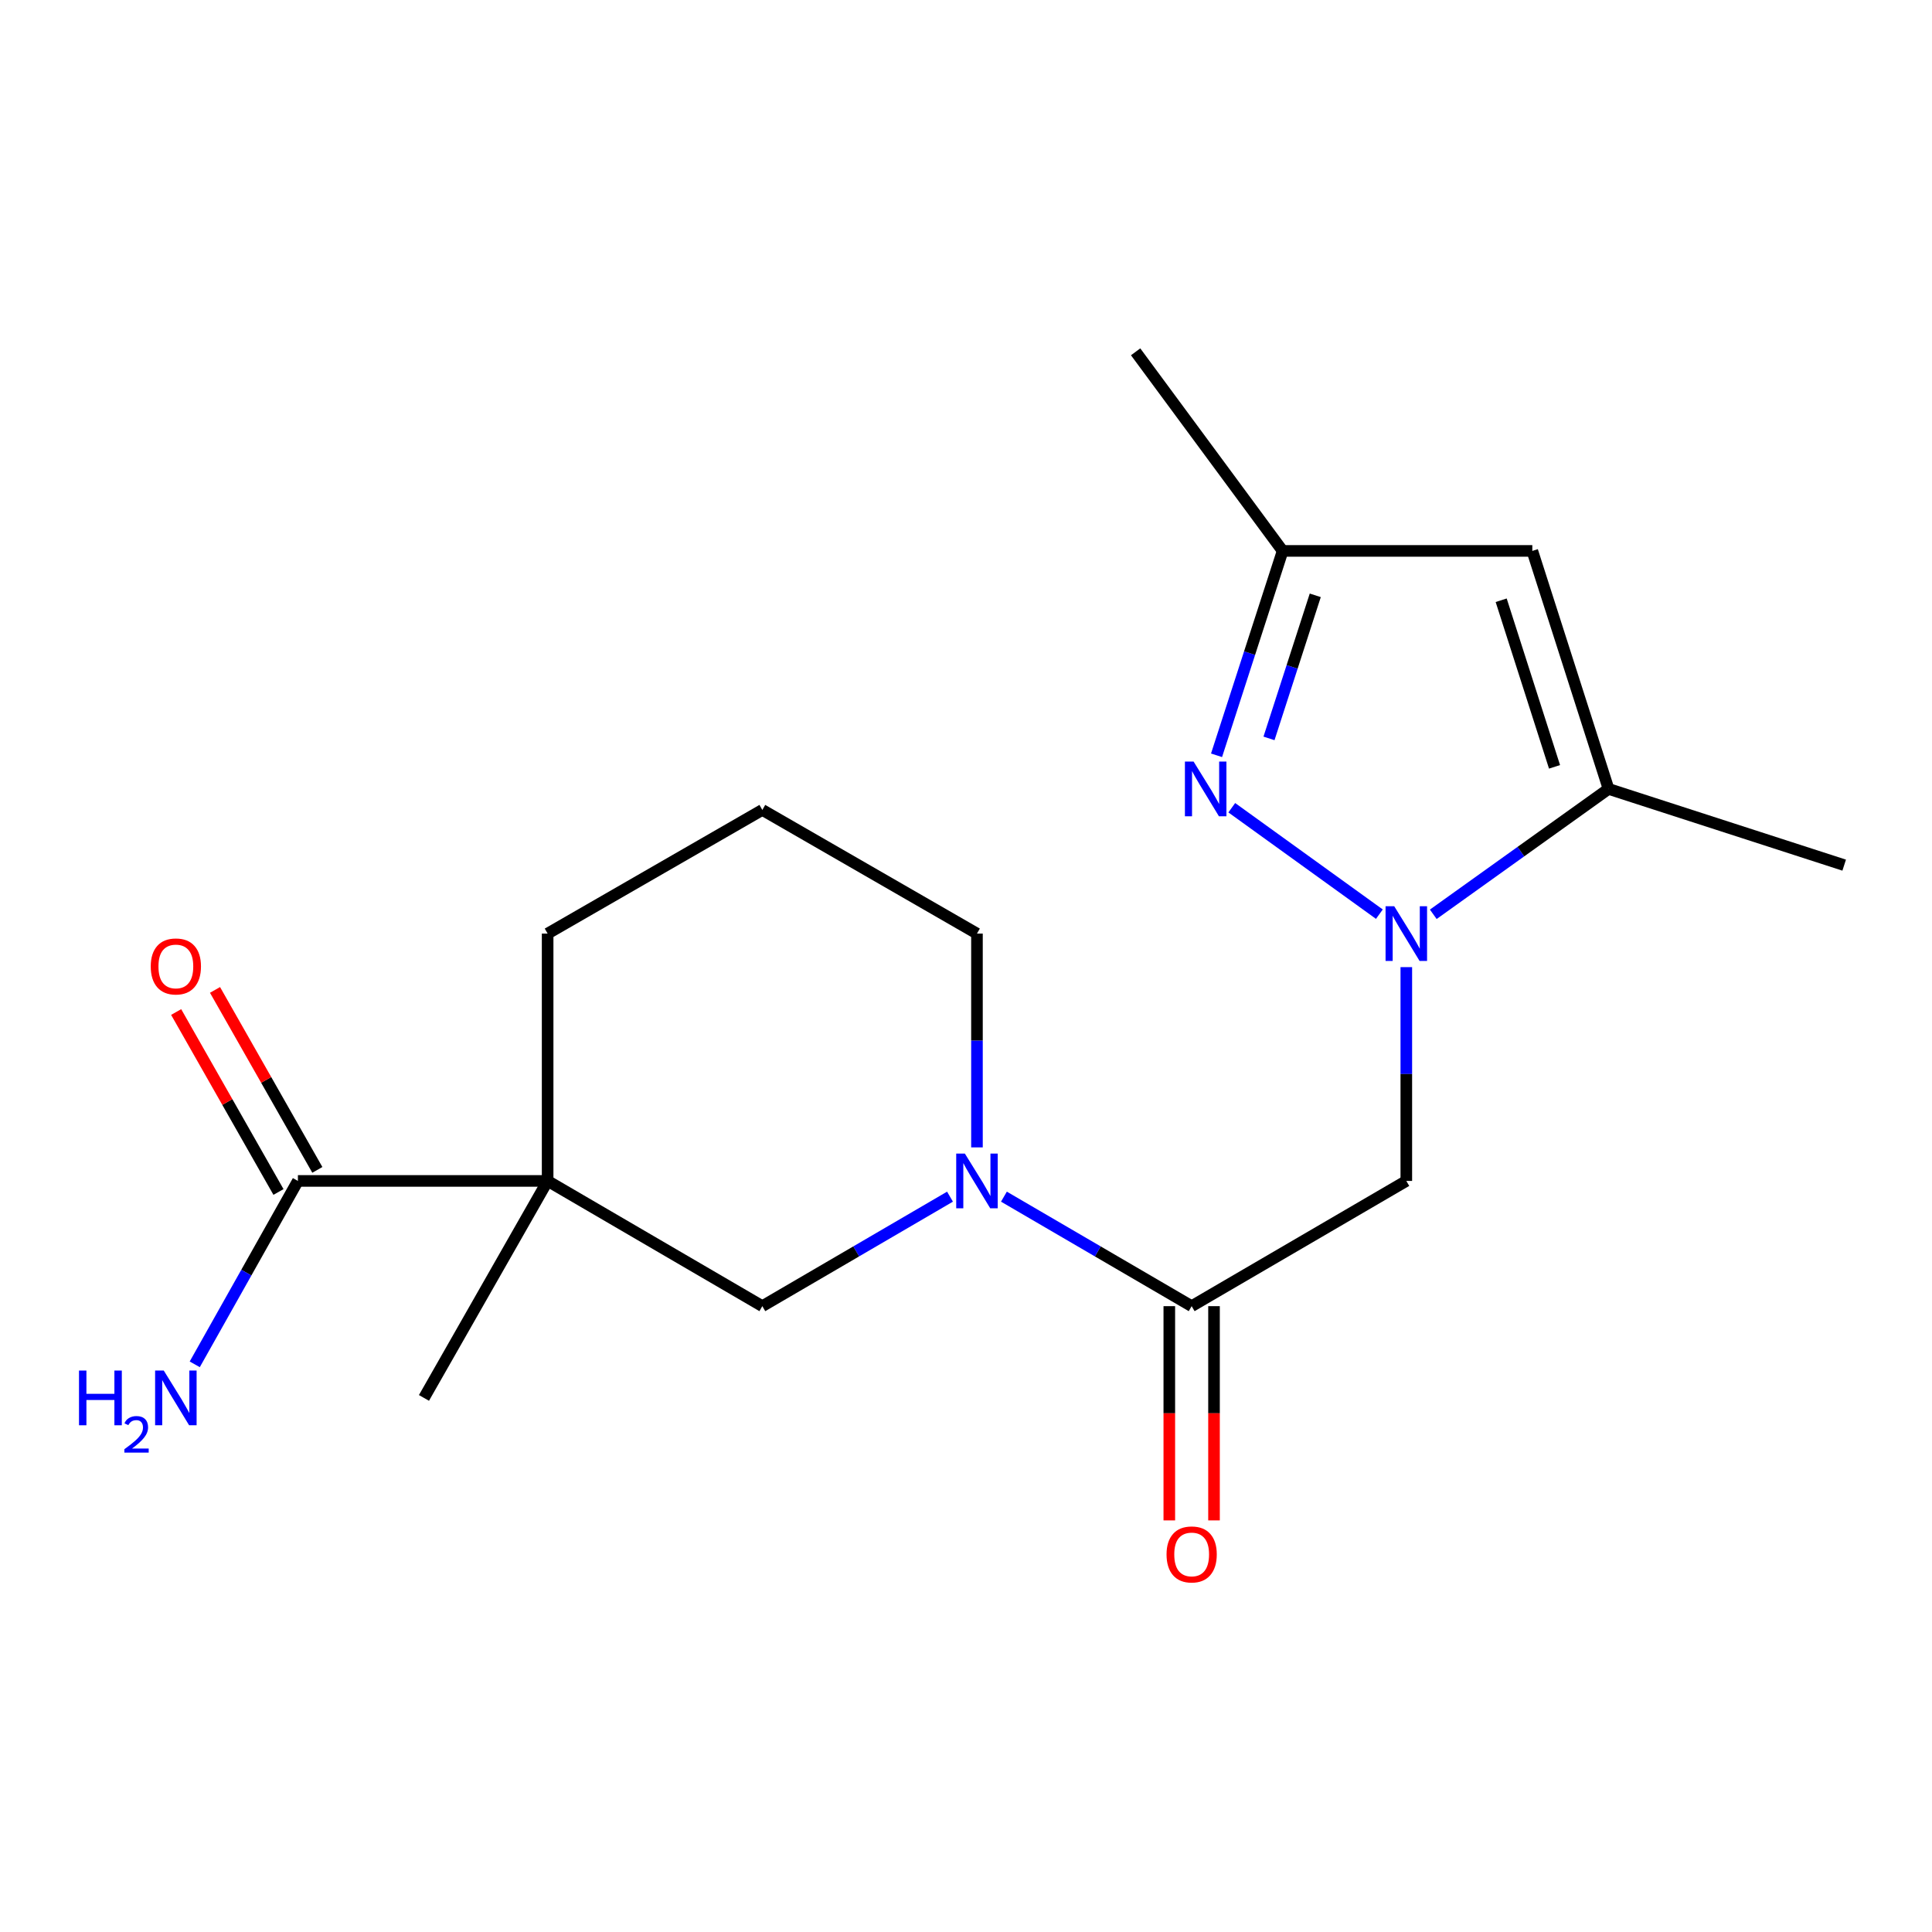 <?xml version='1.0' encoding='iso-8859-1'?>
<svg version='1.1' baseProfile='full'
              xmlns='http://www.w3.org/2000/svg'
                      xmlns:rdkit='http://www.rdkit.org/xml'
                      xmlns:xlink='http://www.w3.org/1999/xlink'
                  xml:space='preserve'
width='1000px' height='1000px' viewBox='0 0 1000 1000'>
<!-- END OF HEADER -->
<rect style='opacity:1.0;fill:#FFFFFF;stroke:none' width='1000' height='1000' x='0' y='0'> </rect>
<path class='bond-0' d='M 713.964,473.173 L 637.564,418.081' style='fill:none;fill-rule:evenodd;stroke:#0000FF;stroke-width:6px;stroke-linecap:butt;stroke-linejoin:miter;stroke-opacity:1' />
<path class='bond-2' d='M 727.905,500.586 L 727.905,555.916' style='fill:none;fill-rule:evenodd;stroke:#0000FF;stroke-width:6px;stroke-linecap:butt;stroke-linejoin:miter;stroke-opacity:1' />
<path class='bond-2' d='M 727.905,555.916 L 727.905,611.247' style='fill:none;fill-rule:evenodd;stroke:#000000;stroke-width:6px;stroke-linecap:butt;stroke-linejoin:miter;stroke-opacity:1' />
<path class='bond-5' d='M 741.862,473.24 L 787.221,440.789' style='fill:none;fill-rule:evenodd;stroke:#0000FF;stroke-width:6px;stroke-linecap:butt;stroke-linejoin:miter;stroke-opacity:1' />
<path class='bond-5' d='M 787.221,440.789 L 832.579,408.338' style='fill:none;fill-rule:evenodd;stroke:#000000;stroke-width:6px;stroke-linecap:butt;stroke-linejoin:miter;stroke-opacity:1' />
<path class='bond-9' d='M 629.679,390.942 L 646.787,338.046' style='fill:none;fill-rule:evenodd;stroke:#0000FF;stroke-width:6px;stroke-linecap:butt;stroke-linejoin:miter;stroke-opacity:1' />
<path class='bond-9' d='M 646.787,338.046 L 663.894,285.151' style='fill:none;fill-rule:evenodd;stroke:#000000;stroke-width:6px;stroke-linecap:butt;stroke-linejoin:miter;stroke-opacity:1' />
<path class='bond-9' d='M 656.829,382.194 L 668.805,345.167' style='fill:none;fill-rule:evenodd;stroke:#0000FF;stroke-width:6px;stroke-linecap:butt;stroke-linejoin:miter;stroke-opacity:1' />
<path class='bond-9' d='M 668.805,345.167 L 680.78,308.141' style='fill:none;fill-rule:evenodd;stroke:#000000;stroke-width:6px;stroke-linecap:butt;stroke-linejoin:miter;stroke-opacity:1' />
<path class='bond-1' d='M 283.455,611.247 L 394.583,676.067' style='fill:none;fill-rule:evenodd;stroke:#000000;stroke-width:6px;stroke-linecap:butt;stroke-linejoin:miter;stroke-opacity:1' />
<path class='bond-7' d='M 283.455,611.247 L 154.199,611.247' style='fill:none;fill-rule:evenodd;stroke:#000000;stroke-width:6px;stroke-linecap:butt;stroke-linejoin:miter;stroke-opacity:1' />
<path class='bond-15' d='M 283.455,611.247 L 219.444,723.558' style='fill:none;fill-rule:evenodd;stroke:#000000;stroke-width:6px;stroke-linecap:butt;stroke-linejoin:miter;stroke-opacity:1' />
<path class='bond-20' d='M 283.455,611.247 L 283.455,483.225' style='fill:none;fill-rule:evenodd;stroke:#000000;stroke-width:6px;stroke-linecap:butt;stroke-linejoin:miter;stroke-opacity:1' />
<path class='bond-3' d='M 727.905,611.247 L 616.802,676.067' style='fill:none;fill-rule:evenodd;stroke:#000000;stroke-width:6px;stroke-linecap:butt;stroke-linejoin:miter;stroke-opacity:1' />
<path class='bond-4' d='M 616.802,676.067 L 568.216,647.727' style='fill:none;fill-rule:evenodd;stroke:#000000;stroke-width:6px;stroke-linecap:butt;stroke-linejoin:miter;stroke-opacity:1' />
<path class='bond-4' d='M 568.216,647.727 L 519.63,619.387' style='fill:none;fill-rule:evenodd;stroke:#0000FF;stroke-width:6px;stroke-linecap:butt;stroke-linejoin:miter;stroke-opacity:1' />
<path class='bond-10' d='M 605.231,676.067 L 605.231,731.512' style='fill:none;fill-rule:evenodd;stroke:#000000;stroke-width:6px;stroke-linecap:butt;stroke-linejoin:miter;stroke-opacity:1' />
<path class='bond-10' d='M 605.231,731.512 L 605.231,786.957' style='fill:none;fill-rule:evenodd;stroke:#FF0000;stroke-width:6px;stroke-linecap:butt;stroke-linejoin:miter;stroke-opacity:1' />
<path class='bond-10' d='M 628.372,676.067 L 628.372,731.512' style='fill:none;fill-rule:evenodd;stroke:#000000;stroke-width:6px;stroke-linecap:butt;stroke-linejoin:miter;stroke-opacity:1' />
<path class='bond-10' d='M 628.372,731.512 L 628.372,786.957' style='fill:none;fill-rule:evenodd;stroke:#FF0000;stroke-width:6px;stroke-linecap:butt;stroke-linejoin:miter;stroke-opacity:1' />
<path class='bond-8' d='M 491.718,619.39 L 443.151,647.729' style='fill:none;fill-rule:evenodd;stroke:#0000FF;stroke-width:6px;stroke-linecap:butt;stroke-linejoin:miter;stroke-opacity:1' />
<path class='bond-8' d='M 443.151,647.729 L 394.583,676.067' style='fill:none;fill-rule:evenodd;stroke:#000000;stroke-width:6px;stroke-linecap:butt;stroke-linejoin:miter;stroke-opacity:1' />
<path class='bond-14' d='M 505.673,593.886 L 505.673,538.556' style='fill:none;fill-rule:evenodd;stroke:#0000FF;stroke-width:6px;stroke-linecap:butt;stroke-linejoin:miter;stroke-opacity:1' />
<path class='bond-14' d='M 505.673,538.556 L 505.673,483.225' style='fill:none;fill-rule:evenodd;stroke:#000000;stroke-width:6px;stroke-linecap:butt;stroke-linejoin:miter;stroke-opacity:1' />
<path class='bond-6' d='M 832.579,408.338 L 793.124,285.151' style='fill:none;fill-rule:evenodd;stroke:#000000;stroke-width:6px;stroke-linecap:butt;stroke-linejoin:miter;stroke-opacity:1' />
<path class='bond-6' d='M 804.623,396.919 L 777.004,310.688' style='fill:none;fill-rule:evenodd;stroke:#000000;stroke-width:6px;stroke-linecap:butt;stroke-linejoin:miter;stroke-opacity:1' />
<path class='bond-16' d='M 832.579,408.338 L 954.545,447.794' style='fill:none;fill-rule:evenodd;stroke:#000000;stroke-width:6px;stroke-linecap:butt;stroke-linejoin:miter;stroke-opacity:1' />
<path class='bond-19' d='M 793.124,285.151 L 663.894,285.151' style='fill:none;fill-rule:evenodd;stroke:#000000;stroke-width:6px;stroke-linecap:butt;stroke-linejoin:miter;stroke-opacity:1' />
<path class='bond-11' d='M 164.258,605.528 L 137.775,558.954' style='fill:none;fill-rule:evenodd;stroke:#000000;stroke-width:6px;stroke-linecap:butt;stroke-linejoin:miter;stroke-opacity:1' />
<path class='bond-11' d='M 137.775,558.954 L 111.292,512.38' style='fill:none;fill-rule:evenodd;stroke:#FF0000;stroke-width:6px;stroke-linecap:butt;stroke-linejoin:miter;stroke-opacity:1' />
<path class='bond-11' d='M 144.141,616.966 L 117.659,570.392' style='fill:none;fill-rule:evenodd;stroke:#000000;stroke-width:6px;stroke-linecap:butt;stroke-linejoin:miter;stroke-opacity:1' />
<path class='bond-11' d='M 117.659,570.392 L 91.176,523.819' style='fill:none;fill-rule:evenodd;stroke:#FF0000;stroke-width:6px;stroke-linecap:butt;stroke-linejoin:miter;stroke-opacity:1' />
<path class='bond-12' d='M 154.199,611.247 L 127.5,658.712' style='fill:none;fill-rule:evenodd;stroke:#000000;stroke-width:6px;stroke-linecap:butt;stroke-linejoin:miter;stroke-opacity:1' />
<path class='bond-12' d='M 127.5,658.712 L 100.801,706.177' style='fill:none;fill-rule:evenodd;stroke:#0000FF;stroke-width:6px;stroke-linecap:butt;stroke-linejoin:miter;stroke-opacity:1' />
<path class='bond-18' d='M 663.894,285.151 L 587.798,182.096' style='fill:none;fill-rule:evenodd;stroke:#000000;stroke-width:6px;stroke-linecap:butt;stroke-linejoin:miter;stroke-opacity:1' />
<path class='bond-13' d='M 283.455,483.225 L 394.583,419.215' style='fill:none;fill-rule:evenodd;stroke:#000000;stroke-width:6px;stroke-linecap:butt;stroke-linejoin:miter;stroke-opacity:1' />
<path class='bond-17' d='M 505.673,483.225 L 394.583,419.215' style='fill:none;fill-rule:evenodd;stroke:#000000;stroke-width:6px;stroke-linecap:butt;stroke-linejoin:miter;stroke-opacity:1' />
<path  class='atom-0' d='M 721.645 469.065
L 730.925 484.065
Q 731.845 485.545, 733.325 488.225
Q 734.805 490.905, 734.885 491.065
L 734.885 469.065
L 738.645 469.065
L 738.645 497.385
L 734.765 497.385
L 724.805 480.985
Q 723.645 479.065, 722.405 476.865
Q 721.205 474.665, 720.845 473.985
L 720.845 497.385
L 717.165 497.385
L 717.165 469.065
L 721.645 469.065
' fill='#0000FF'/>
<path  class='atom-1' d='M 617.793 394.178
L 627.073 409.178
Q 627.993 410.658, 629.473 413.338
Q 630.953 416.018, 631.033 416.178
L 631.033 394.178
L 634.793 394.178
L 634.793 422.498
L 630.913 422.498
L 620.953 406.098
Q 619.793 404.178, 618.553 401.978
Q 617.353 399.778, 616.993 399.098
L 616.993 422.498
L 613.313 422.498
L 613.313 394.178
L 617.793 394.178
' fill='#0000FF'/>
<path  class='atom-5' d='M 499.413 597.087
L 508.693 612.087
Q 509.613 613.567, 511.093 616.247
Q 512.573 618.927, 512.653 619.087
L 512.653 597.087
L 516.413 597.087
L 516.413 625.407
L 512.533 625.407
L 502.573 609.007
Q 501.413 607.087, 500.173 604.887
Q 498.973 602.687, 498.613 602.007
L 498.613 625.407
L 494.933 625.407
L 494.933 597.087
L 499.413 597.087
' fill='#0000FF'/>
<path  class='atom-11' d='M 603.802 804.567
Q 603.802 797.767, 607.162 793.967
Q 610.522 790.167, 616.802 790.167
Q 623.082 790.167, 626.442 793.967
Q 629.802 797.767, 629.802 804.567
Q 629.802 811.447, 626.402 815.367
Q 623.002 819.247, 616.802 819.247
Q 610.562 819.247, 607.162 815.367
Q 603.802 811.487, 603.802 804.567
M 616.802 816.047
Q 621.122 816.047, 623.442 813.167
Q 625.802 810.247, 625.802 804.567
Q 625.802 799.007, 623.442 796.207
Q 621.122 793.367, 616.802 793.367
Q 612.482 793.367, 610.122 796.167
Q 607.802 798.967, 607.802 804.567
Q 607.802 810.287, 610.122 813.167
Q 612.482 816.047, 616.802 816.047
' fill='#FF0000'/>
<path  class='atom-12' d='M 78.024 500.224
Q 78.024 493.424, 81.384 489.624
Q 84.744 485.824, 91.024 485.824
Q 97.304 485.824, 100.664 489.624
Q 104.024 493.424, 104.024 500.224
Q 104.024 507.104, 100.624 511.024
Q 97.224 514.904, 91.024 514.904
Q 84.784 514.904, 81.384 511.024
Q 78.024 507.144, 78.024 500.224
M 91.024 511.704
Q 95.344 511.704, 97.664 508.824
Q 100.024 505.904, 100.024 500.224
Q 100.024 494.664, 97.664 491.864
Q 95.344 489.024, 91.024 489.024
Q 86.704 489.024, 84.344 491.824
Q 82.024 494.624, 82.024 500.224
Q 82.024 505.944, 84.344 508.824
Q 86.704 511.704, 91.024 511.704
' fill='#FF0000'/>
<path  class='atom-13' d='M 40.892 709.398
L 44.732 709.398
L 44.732 721.438
L 59.212 721.438
L 59.212 709.398
L 63.052 709.398
L 63.052 737.718
L 59.212 737.718
L 59.212 724.638
L 44.732 724.638
L 44.732 737.718
L 40.892 737.718
L 40.892 709.398
' fill='#0000FF'/>
<path  class='atom-13' d='M 64.424 736.724
Q 65.111 734.956, 66.748 733.979
Q 68.384 732.976, 70.655 732.976
Q 73.48 732.976, 75.064 734.507
Q 76.648 736.038, 76.648 738.757
Q 76.648 741.529, 74.588 744.116
Q 72.556 746.704, 68.332 749.766
L 76.964 749.766
L 76.964 751.878
L 64.372 751.878
L 64.372 750.109
Q 67.856 747.628, 69.916 745.78
Q 72.001 743.932, 73.004 742.268
Q 74.008 740.605, 74.008 738.889
Q 74.008 737.094, 73.11 736.091
Q 72.212 735.088, 70.655 735.088
Q 69.15 735.088, 68.147 735.695
Q 67.144 736.302, 66.431 737.648
L 64.424 736.724
' fill='#0000FF'/>
<path  class='atom-13' d='M 84.764 709.398
L 94.044 724.398
Q 94.964 725.878, 96.444 728.558
Q 97.924 731.238, 98.004 731.398
L 98.004 709.398
L 101.764 709.398
L 101.764 737.718
L 97.884 737.718
L 87.924 721.318
Q 86.764 719.398, 85.524 717.198
Q 84.324 714.998, 83.964 714.318
L 83.964 737.718
L 80.284 737.718
L 80.284 709.398
L 84.764 709.398
' fill='#0000FF'/>
</svg>
